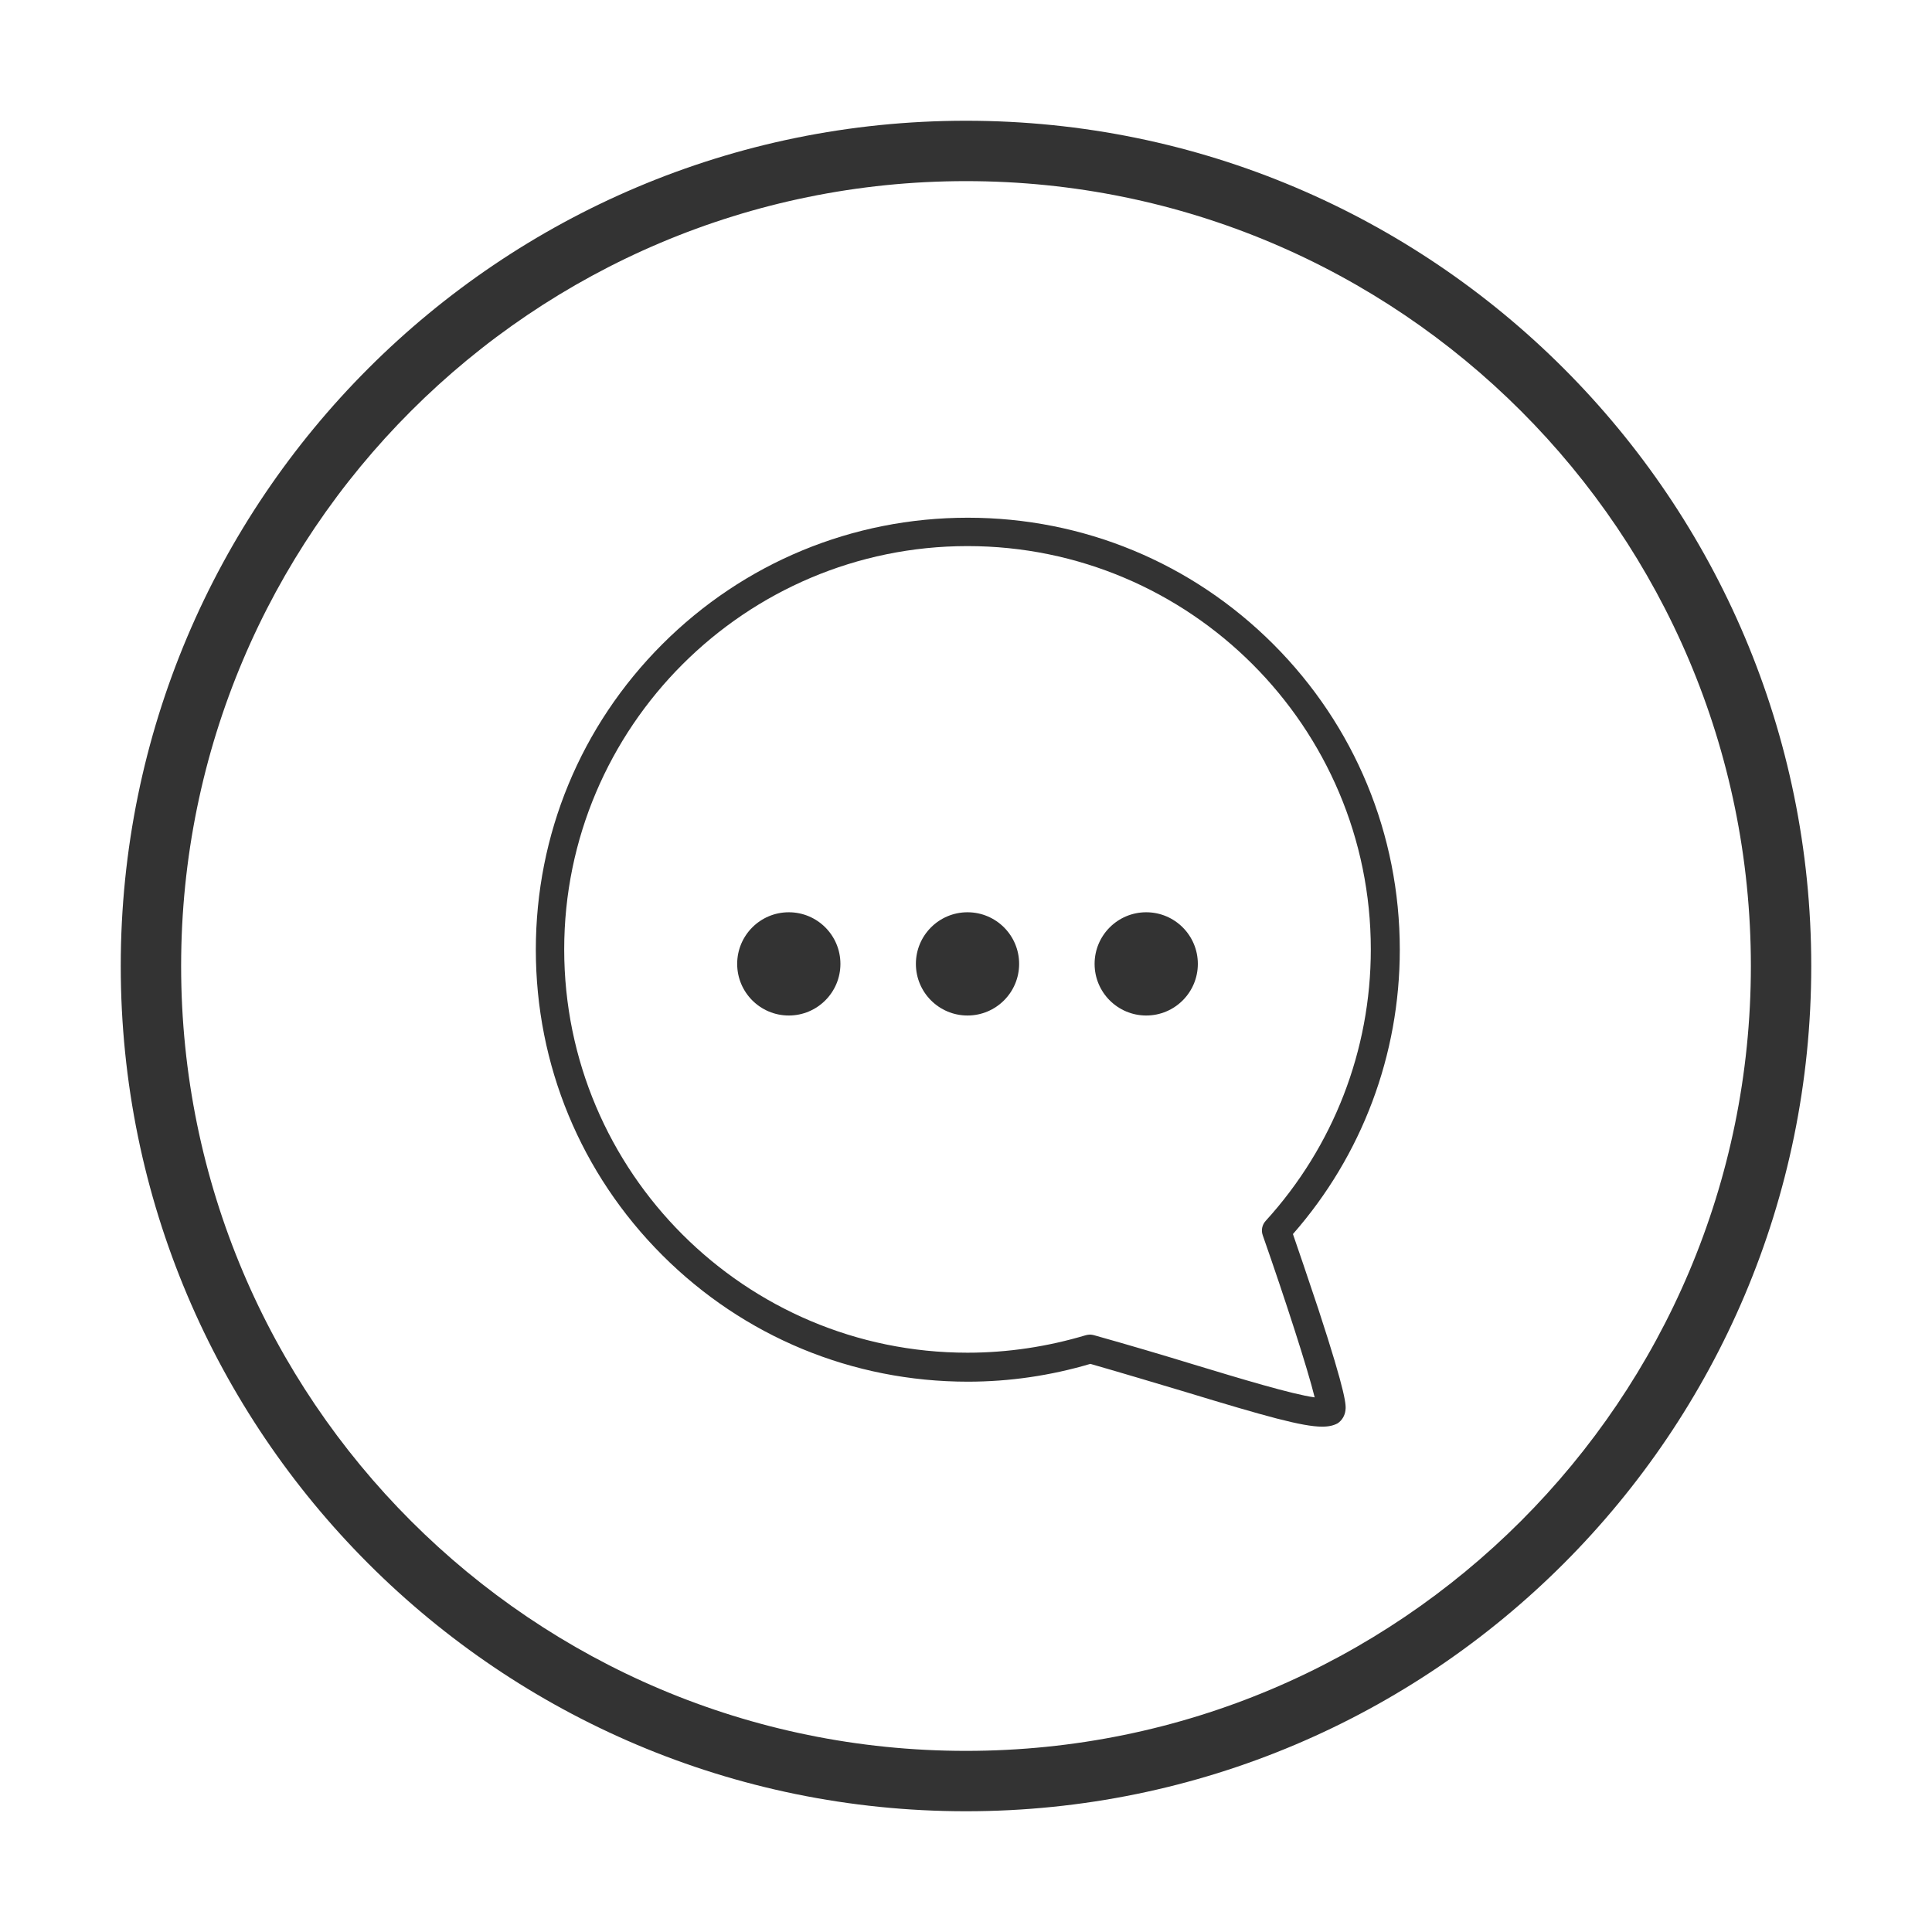 <?xml version="1.0" encoding="utf-8"?>
<!-- Generator: Adobe Illustrator 25.3.1, SVG Export Plug-In . SVG Version: 6.00 Build 0)  -->
<svg version="1.1" id="Layer_1" xmlns="http://www.w3.org/2000/svg" xmlns:xlink="http://www.w3.org/1999/xlink" x="0px" y="0px"
	 viewBox="0 0 64 64" style="enable-background:new 0 0 64 64;" width="64" height="64"  xml:space="preserve">
<style type="text/css">
	.st0{fill-rule:evenodd;clip-rule:evenodd;fill:#333333;}
	.st1{fill:#333333;}
</style>
<path id="twitter" class="st0" d="M32,60C16.54,60,4,47.46,4,32S16.54,4,32,4s28,12.54,28,28S47.46,60,32,60z M32,6
	C17.64,6,6,17.64,6,32s11.64,26,26,26s26-11.64,26-26l0,0C58,17.64,46.36,6,32,6z"/>
<g>
	<g>
		<path class="st1" d="M43.8,47.26c-0.65,0-1.87-0.34-4.53-1.15c-0.97-0.29-2.07-0.62-3.15-0.93c-1.32,0.39-2.68,0.59-4.06,0.59
			c-3.82,0-7.42-1.49-10.12-4.19c-2.7-2.7-4.19-6.3-4.19-10.12s1.49-7.42,4.19-10.12s6.3-4.19,10.12-4.19s7.42,1.49,10.12,4.19
			c2.7,2.7,4.19,6.3,4.19,10.12c0,3.48-1.25,6.81-3.54,9.42c0.16,0.46,0.5,1.46,0.84,2.48c0.95,2.9,0.92,3.2,0.9,3.36
			c-0.02,0.17-0.11,0.33-0.26,0.43C44.18,47.22,44.02,47.26,43.8,47.26z M43.61,46.62L43.61,46.62L43.61,46.62z M36.11,44.21
			c0.04,0,0.09,0.01,0.13,0.02c1.14,0.32,2.29,0.66,3.3,0.97c1.55,0.47,3.27,0.99,4.01,1.09c-0.22-0.91-0.98-3.26-1.72-5.37
			c-0.06-0.17-0.02-0.35,0.1-0.48c2.24-2.46,3.48-5.65,3.48-8.99c0-7.37-5.99-13.36-13.36-13.36c-7.36,0-13.36,5.99-13.36,13.36
			s5.99,13.36,13.36,13.36c1.33,0,2.65-0.2,3.92-0.58C36.01,44.22,36.06,44.21,36.11,44.21z"/>
		<g>
			<circle class="st1" cx="26.13" cy="31.93" r="1.71"/>
			<circle class="st1" cx="32.05" cy="31.93" r="1.71"/>
			<circle class="st1" cx="37.97" cy="31.93" r="1.71"/>
		</g>
	</g>
</g>
</svg>

